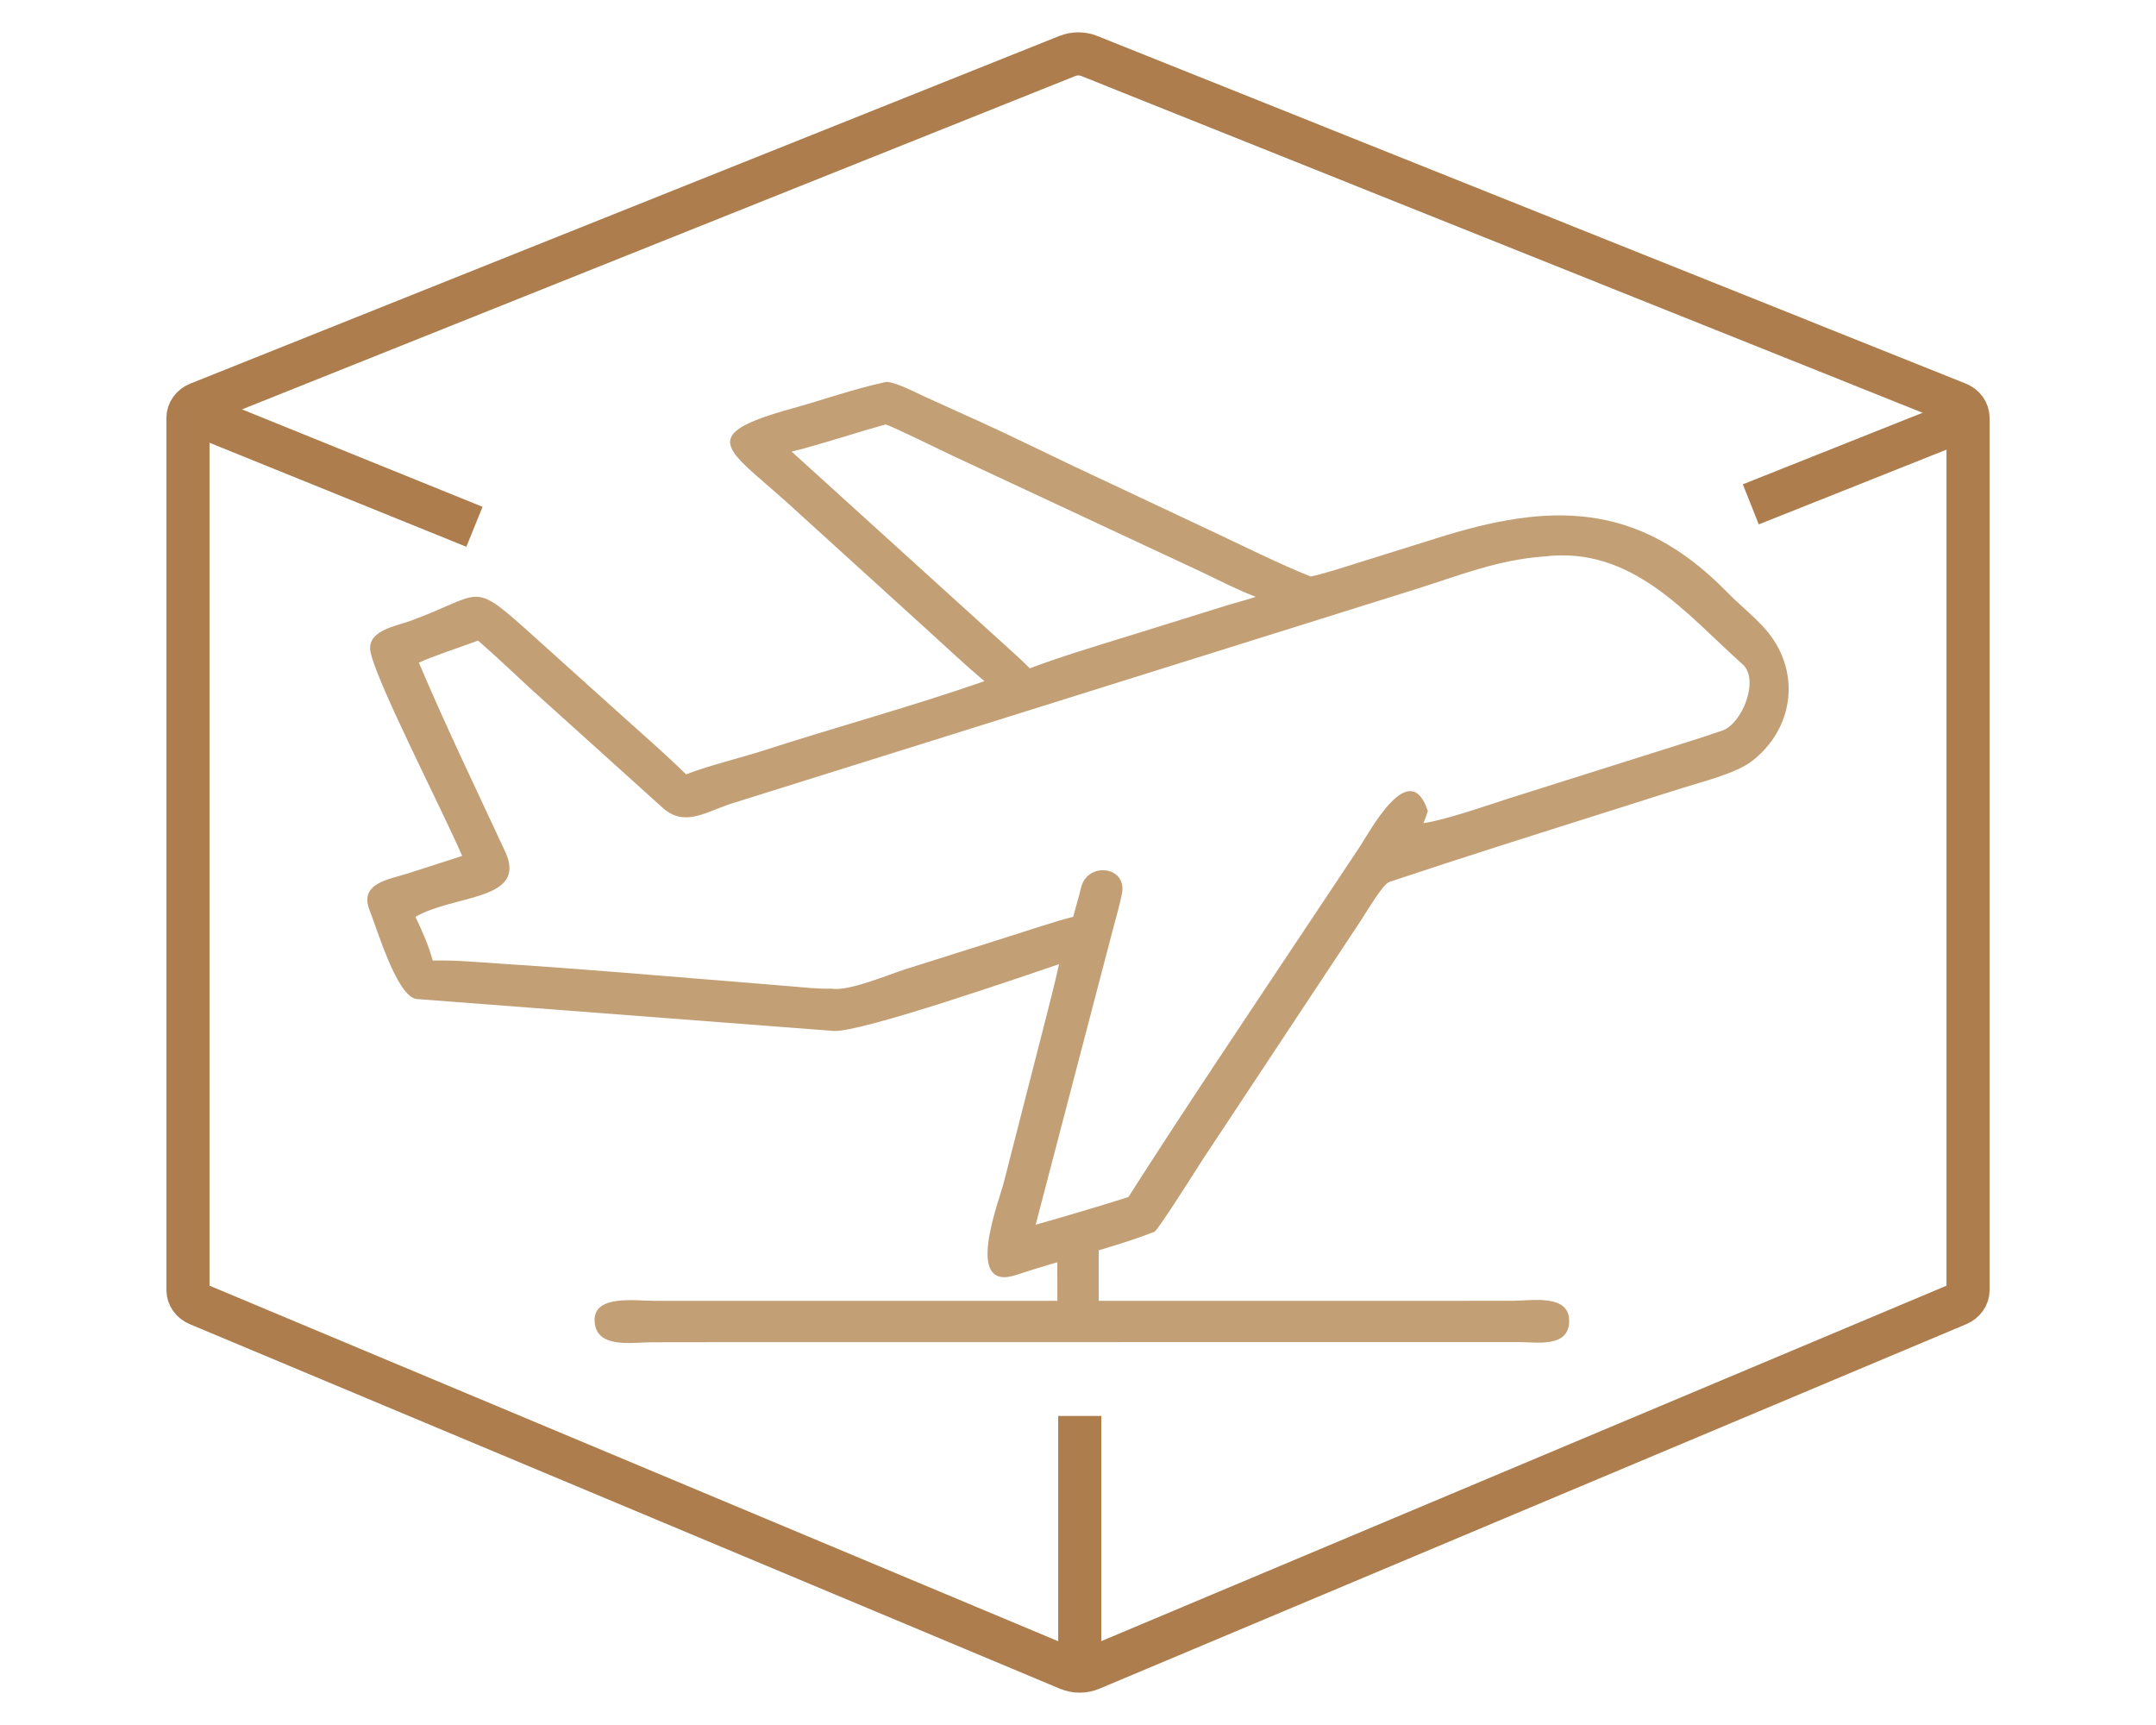 <?xml version="1.0" encoding="utf-8"?>
<!-- Generator: Adobe Illustrator 16.0.0, SVG Export Plug-In . SVG Version: 6.00 Build 0)  -->
<!DOCTYPE svg PUBLIC "-//W3C//DTD SVG 1.1//EN" "http://www.w3.org/Graphics/SVG/1.1/DTD/svg11.dtd">
<svg version="1.1" id="Calque_1" xmlns="http://www.w3.org/2000/svg" xmlns:xlink="http://www.w3.org/1999/xlink" x="0px" y="0px"
	 width="100px" height="80px" viewBox="0 0 100 80" enable-background="new 0 0 100 80" xml:space="preserve">
<g>
	<path fill="none" stroke="#AD7D4D" stroke-width="2" stroke-miterlimit="10" d="M91.282,59.831V19.379
		c0-0.286-0.188-0.545-0.482-0.663L50.526,2.597c-0.324-0.13-0.695-0.13-1.02,0L9.2,18.718c-0.294,0.117-0.482,0.376-0.482,0.662
		v40.449c0,0.281,0.184,0.539,0.47,0.659l40.363,16.908c0.336,0.14,0.726,0.14,1.061-0.004l40.202-16.904
		C91.1,60.367,91.282,60.111,91.282,59.831z"/>
	<line fill="none" stroke="#AD7D4D" stroke-width="2" stroke-miterlimit="10" x1="81.206" y1="23.39" x2="91.282" y2="19.379"/>
	<line fill="none" stroke="#AD7D4D" stroke-width="2" stroke-miterlimit="10" x1="22.006" y1="24.431" x2="9.417" y2="19.333"/>
	<line fill="none" stroke="#AD7D4D" stroke-width="2" stroke-miterlimit="10" x1="50.081" y1="77" x2="50.081" y2="65.667"/>
</g>
<g>
	<path fill="#C39F75" d="M17.128,42.177c0.345,0.843,1.286,4.08,2.206,4.155l19.325,1.479c1.231,0.096,9.038-2.617,10.462-3.096
		c-0.208,0.948-0.461,1.917-0.702,2.861l-1.861,7.265c-0.226,0.884-1.886,5.117,0.59,4.282c2.043-0.686,4.431-1.226,6.399-1.999
		c0.164-0.065,2.064-3.084,2.247-3.366l7.336-11.083c0.243-0.362,0.998-1.669,1.315-1.776c3.489-1.165,7.131-2.312,10.63-3.417
		l2.968-0.941c0.941-0.296,2.445-0.666,3.204-1.233c2.013-1.552,2.308-4.269,0.596-6.172c-0.551-0.611-1.198-1.122-1.746-1.683
		c-4.148-4.242-8.255-4.146-13.474-2.489l-3.289,1.028c-0.779,0.244-1.755,0.57-2.536,0.746c-1.403-0.554-3.305-1.5-4.713-2.161
		l-6.368-2.995c-1.412-0.672-2.785-1.352-4.21-2.001l-2.609-1.181c-0.393-0.178-1.443-0.732-1.825-0.682
		c-1.446,0.31-2.886,0.823-4.314,1.22c-4.521,1.247-3.057,1.853-0.298,4.326l6.556,5.954c0.866,0.786,1.753,1.625,2.644,2.373
		c-3.355,1.167-6.854,2.12-10.238,3.212c-1.038,0.335-2.638,0.725-3.599,1.11c-0.955-0.935-1.891-1.75-2.883-2.639l-4.627-4.163
		c-2.467-2.193-1.979-1.521-5.294-0.312c-0.621,0.228-1.9,0.424-1.852,1.297c0.061,1.101,3.367,7.488,4.268,9.599l-2.534,0.816
		C18.042,40.786,16.671,40.955,17.128,42.177z M36.719,20.945c1.488-0.374,2.889-0.853,4.355-1.26
		c0.266,0.059,2.75,1.286,3.159,1.473l11.463,5.352c0.89,0.424,1.624,0.812,2.548,1.169c-0.401,0.139-0.93,0.269-1.357,0.403
		l-4.549,1.416c-1.347,0.415-3.277,0.999-4.574,1.498c-0.402-0.413-0.805-0.757-1.226-1.146L36.719,20.945z M23.431,39.496
		c-1.35-2.909-2.753-5.813-4.003-8.765c0.652-0.303,2-0.743,2.744-1.021c0.798,0.684,1.646,1.504,2.428,2.22l6.138,5.535
		c1.037,0.925,2.021,0.166,3.262-0.221l31.659-9.918c2.024-0.636,3.808-1.365,5.935-1.516c4.099-0.506,6.583,2.63,9.236,5.003
		c0.785,0.702-0.014,2.74-0.941,3.066c-0.532,0.187-1.119,0.378-1.693,0.556l-8.208,2.592c-0.982,0.317-3.031,1.028-3.968,1.146
		c0.091-0.2,0.138-0.349,0.205-0.558c-0.835-2.558-2.667,0.918-3.174,1.682l-2.615,3.928c-2.734,4.109-5.436,8.121-8.099,12.29
		c-1.349,0.427-2.935,0.898-4.301,1.284l3.589-13.721c0.141-0.545,0.317-1.119,0.417-1.659c0.23-1.252-1.61-1.471-1.9-0.251
		c-0.098,0.417-0.257,0.93-0.365,1.35c-0.897,0.228-2.016,0.611-2.918,0.894l-4.896,1.548c-0.807,0.258-2.634,1.035-3.41,0.889
		c-0.632,0.021-1.235-0.055-1.862-0.106l-2.616-0.215c-3.612-0.294-7.232-0.602-10.849-0.836c-1.079-0.071-2.072-0.169-3.155-0.146
		c-0.206-0.74-0.476-1.34-0.802-2.026C21.07,41.472,24.493,41.782,23.431,39.496z"/>
	<path fill="#C39F75" d="M70.217,60.325l-2.562,0.002H30.319c-0.871,0-2.758-0.285-2.741,0.902c0.018,1.348,1.759,1.021,2.653,1.021
		l3.758-0.005l36.452-0.002c0.863-0.002,2.362,0.278,2.34-1.017C72.761,60.008,71.017,60.322,70.217,60.325z"/>
	<polygon fill="#C39F75" points="49.044,61.506 49.038,57.522 50.961,57.55 50.962,61.435 	"/>
</g>
</svg>
